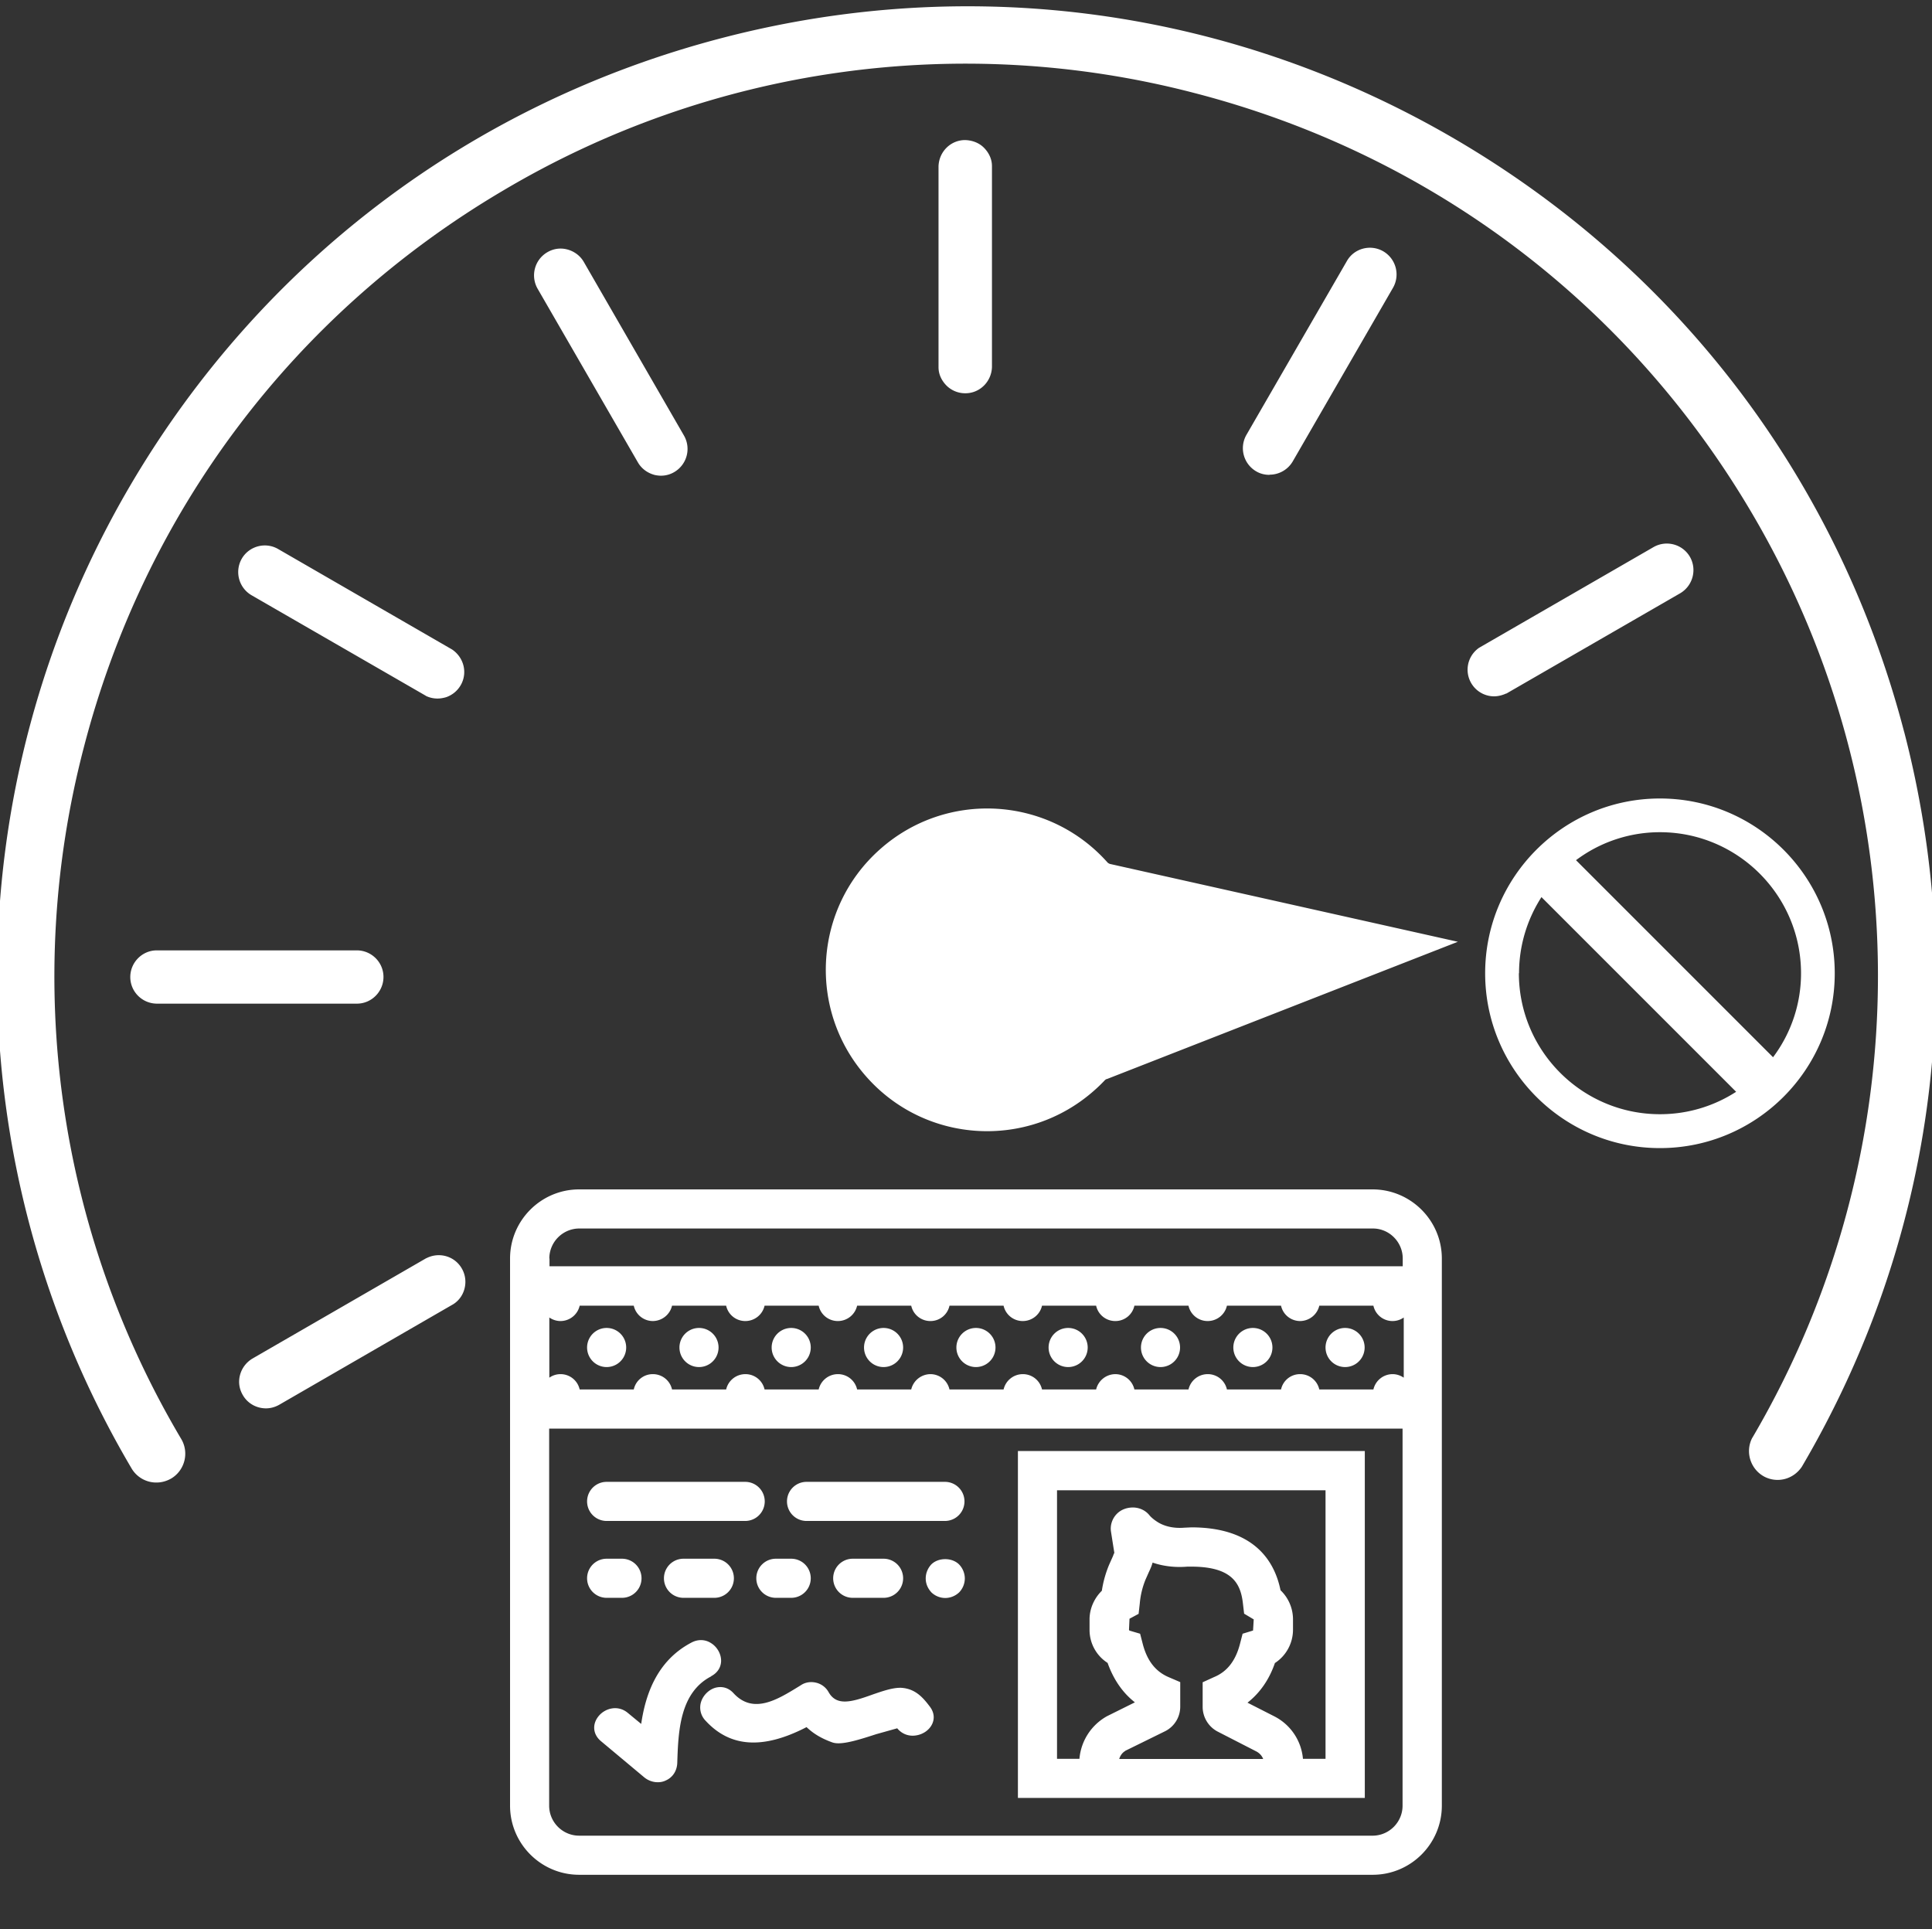 <svg xmlns="http://www.w3.org/2000/svg" viewBox="0 0 114.62 114.44" xmlns:v="https://vecta.io/nano"><rect x="0" y="0" width="114.62" height="114.44" fill="#333333" stroke="none"/><g fill="#fff"><path d="M65.71 51.17c-3.51-3.95-9.56-4.3-13.51-.78-3.95 3.51-4.3 9.56-.78 13.51 3.51 3.95 9.56 4.3 13.51.78a9.07 9.07 0 0 0 .63-.61h0s.07-.06.12-.06l20.81-8.14-20.65-4.62s-.09-.04-.12-.07h0zm47.26-7.74C109.1 28.57 99.68 16.1 86.44 8.32 73.19.54 57.71-1.62 42.85 2.25 27.98 6.12 15.52 15.54 7.74 28.78c-10.57 18-10.55 40.36.07 58.34a1.7 1.7 0 0 0 1.47.83c.3 0 .6-.08.88-.24.8-.48 1.07-1.52.6-2.33a53.77 53.77 0 0 1-5.8-40.99C8.57 30.4 17.4 18.65 29.84 11.31a53.77 53.77 0 0 1 40.99-5.8c13.99 3.61 25.74 12.44 33.08 24.89 9.98 16.91 10.01 37.94.06 54.88l-.02.03c-.43.84-.09 1.87.74 2.3.77.39 1.71.15 2.21-.6 7.78-13.24 9.93-28.72 6.07-43.59h0zM75.32 28.16a1.59 1.59 0 0 0 1.37-.78l5.96-10.32h0a1.59 1.59 0 0 0-.6-2.16c-.75-.42-1.71-.17-2.14.58l-5.97 10.33a1.59 1.59 0 0 0 .6 2.16c.24.14.51.2.77.2h.01zm14.04 12.99l10.33-5.96h0c.75-.45 1-1.42.56-2.17-.44-.74-1.39-.99-2.14-.57l-10.36 5.98a1.58 1.58 0 0 0 .88 2.88c.24 0 .49-.06.73-.17h0zM25.29 74.64L14.97 80.6h0c-.36.22-.62.56-.73.97s-.05.83.17 1.2c.29.5.82.78 1.37.78.26 0 .53-.07.78-.21l10.35-5.98c.35-.23.59-.59.67-1.01a1.58 1.58 0 0 0-.24-1.19c-.44-.66-1.31-.89-2.04-.52zM7.73 58c.02.84.7 1.52 1.55 1.54h11.93c.87-.02 1.56-.75 1.54-1.62-.02-.84-.7-1.52-1.55-1.54H9.27c-.87.02-1.56.75-1.54 1.62zm17.53-16.72a1.56 1.56 0 0 0 .7.16c.17 0 .34-.03.51-.08.4-.14.72-.42.91-.8.35-.71.12-1.57-.56-2.03L16.5 32.57c-.76-.44-1.73-.17-2.16.58-.43.76-.17 1.72.58 2.16l10.35 5.97zm13.55-13.11c.13.03.27.05.4.05a1.53 1.53 0 0 0 .8-.22 1.59 1.59 0 0 0 .58-2.14l-5.96-10.33c-.21-.36-.56-.62-.97-.73s-.83-.05-1.2.17a1.59 1.59 0 0 0-.57 2.15l5.96 10.32c.21.36.56.62.97.73h-.01zm18.5-4.84c.84-.02 1.51-.7 1.54-1.55V9.85c0-.42-.19-.81-.5-1.11s-.74-.43-1.13-.43c-.84.02-1.51.7-1.54 1.55v11.93c0 .42.19.81.5 1.11a1.57 1.57 0 0 0 1.08.43h.05zm51.54 34.41c0-5.72-4.65-10.37-10.37-10.37s-10.37 4.65-10.37 10.37 4.65 10.37 10.37 10.37 10.37-4.65 10.37-10.37zm-2 0a8.28 8.28 0 0 1-1.66 4.98L93.5 51.03a8.28 8.28 0 0 1 4.98-1.66c4.61 0 8.37 3.75 8.37 8.37zm-16.73 0c0-1.66.49-3.21 1.33-4.52L103 64.77c-1.3.84-2.85 1.33-4.52 1.33-4.61 0-8.37-3.75-8.37-8.37h0zm-8.69 12.82H34.36c-2.26 0-4.1 1.84-4.1 4.1v32.46c0 2.26 1.84 4.1 4.1 4.1h47.08c2.26 0 4.1-1.84 4.1-4.1V74.66c0-2.26-1.85-4.1-4.11-4.1zm2.02 6.64h0zm-50.86.96c.19.13.42.21.66.21a1.17 1.17 0 0 0 1.14-.91h3.21a1.16 1.16 0 0 0 1.13.91 1.18 1.18 0 0 0 1.14-.91h3.21a1.16 1.16 0 0 0 1.14.91 1.17 1.17 0 0 0 1.14-.91h3.21a1.16 1.16 0 0 0 1.14.91 1.17 1.17 0 0 0 1.14-.91h3.21a1.16 1.16 0 0 0 1.14.91 1.15 1.15 0 0 0 1.13-.91h3.21a1.16 1.16 0 0 0 1.14.91 1.17 1.17 0 0 0 1.14-.91h3.21a1.16 1.16 0 0 0 1.14.91 1.15 1.15 0 0 0 1.13-.91h3.21a1.16 1.16 0 0 0 1.14.91 1.17 1.17 0 0 0 1.14-.91H76a1.16 1.16 0 0 0 1.13.91 1.18 1.18 0 0 0 1.14-.91h3.21a1.16 1.16 0 0 0 1.14.91 1.15 1.15 0 0 0 .66-.21v3.57c-.19-.13-.42-.21-.66-.21a1.17 1.17 0 0 0-1.14.91h-3.21a1.16 1.16 0 0 0-1.14-.91 1.15 1.15 0 0 0-1.13.91h-3.21a1.16 1.16 0 0 0-1.14-.91 1.17 1.17 0 0 0-1.14.91H67.3a1.16 1.16 0 0 0-1.13-.91 1.18 1.18 0 0 0-1.14.91h-3.21a1.16 1.16 0 0 0-1.14-.91 1.17 1.17 0 0 0-1.14.91h-3.21a1.16 1.16 0 0 0-1.13-.91 1.18 1.18 0 0 0-1.14.91h-3.21a1.16 1.16 0 0 0-1.14-.91 1.17 1.17 0 0 0-1.14.91h-3.21a1.16 1.16 0 0 0-1.14-.91 1.17 1.17 0 0 0-1.14.91h-3.21a1.16 1.16 0 0 0-1.14-.91 1.15 1.15 0 0 0-1.13.91h-3.21a1.16 1.16 0 0 0-1.14-.91 1.15 1.15 0 0 0-.66.21v-3.57zm-.25-.96h0zm50.87 7.55v22.37c0 .98-.8 1.78-1.78 1.78H34.36c-.98 0-1.78-.8-1.78-1.78V84.75h50.63zM32.59 74.66c0-.98.8-1.78 1.78-1.78h47.08c.97 0 1.77.8 1.77 1.78v.46H32.6v-.46h0zm48.38 11.42H60.39v20.58h20.58V86.08zm-14.22 17.79l2.36-1.16a1.63 1.63 0 0 0 .91-1.46v-1.46l-.7-.3c-.76-.33-1.26-.96-1.52-1.95l-.16-.62-.61-.18s-.05-.02-.05-.05l.03-.66.54-.29.07-.62a4.86 4.86 0 0 1 .34-1.41l.2-.45c.09-.19.17-.37.22-.56.64.22 1.35.3 2.06.24h.24c2.47 0 2.93 1.05 3.06 2.19l.07.6.57.34-.04.66-.62.19-.16.62c-.26.99-.76 1.63-1.53 1.95l-.68.31v1.46a1.66 1.66 0 0 0 .88 1.46l2.3 1.18c.19.1.34.26.41.45H66.4c.06-.2.19-.38.35-.47h0zm8.9-5.22a2.36 2.36 0 0 0 1.06-1.97v-.61a2.39 2.39 0 0 0-.74-1.73c-.35-1.72-1.56-3.73-5.29-3.73l-.43.02c-.62.05-1.19-.08-1.61-.36-.26-.17-.39-.31-.44-.37-.23-.29-.58-.46-.97-.47-.4 0-.76.14-1.01.42s-.36.65-.31 1l.13.83.07.44c0 .01-.01.03-.02.04a1.12 1.12 0 0 0-.05.13l-.03.07-.21.47c-.2.48-.35 1-.43 1.54-.46.45-.73 1.07-.73 1.7v.61a2.32 2.32 0 0 0 1.07 1.97c.35.98.89 1.77 1.62 2.34l-1.65.82a3.2 3.2 0 0 0-1.64 2.53h-1.33V88.41h15.93v15.93H77.3a3.13 3.13 0 0 0-1.72-2.53l-1.57-.8c.74-.58 1.29-1.37 1.63-2.36h.01zm-39.66-8.42h8.22a1.16 1.16 0 0 0 0-2.32h-8.22a1.16 1.16 0 0 0 0 2.32zm11.86 0h8.21a1.16 1.16 0 0 0 0-2.32h-8.21a1.16 1.16 0 0 0 0 2.32zm-11.86 4.56h.91a1.16 1.16 0 0 0 0-2.32h-.91a1.16 1.16 0 0 0 0 2.32zm4.56 0h1.83a1.16 1.16 0 0 0 0-2.32h-1.83a1.16 1.16 0 0 0 0 2.32zm4.32-1.16a1.16 1.16 0 0 0 1.16 1.16h.91a1.16 1.16 0 0 0 0-2.32h-.91a1.16 1.16 0 0 0-1.16 1.16zm7.55 1.16a1.16 1.16 0 0 0 0-2.32h-1.83a1.16 1.16 0 0 0 0 2.32h1.83zm2.83-1.98h0c-.21.23-.33.52-.33.83s.12.59.34.83a1.2 1.2 0 0 0 .82.33 1.21 1.21 0 0 0 .83-.34 1.2 1.2 0 0 0 .33-.82 1.21 1.21 0 0 0-.34-.83c-.42-.42-1.23-.42-1.65 0zm-13.06 6.63c.36-.19.57-.5.59-.87.02-.42-.22-.86-.59-1.09-.35-.23-.78-.24-1.16-.04-2.11 1.1-2.75 3.19-2.99 4.83l-.22-.18-.57-.47c-.58-.49-1.34-.29-1.73.18-.4.48-.35 1.09.13 1.49l1.28 1.07 1.28 1.07a1.27 1.27 0 0 0 .81.3c.17 0 .33-.03.49-.11.4-.18.65-.56.67-1.03.06-1.86.14-4.17 2.01-5.14h0zm11.32.69h0c-.51-.03-1.11.18-1.75.4-1.27.46-2.14.69-2.61-.16a1.15 1.15 0 0 0-.71-.54c-.31-.08-.63-.04-.89.12l-.16.1c-1.27.78-2.7 1.67-3.87.4-.28-.31-.64-.42-1.02-.34-.41.09-.78.44-.91.86a1.12 1.12 0 0 0 .27 1.11c1.46 1.59 3.42 1.71 5.99.38.41.39.88.67 1.51.9.11.04.24.06.38.06.53 0 1.29-.23 2.24-.54l1.25-.35c.26.32.65.48 1.06.43.45-.05.85-.32 1.02-.7.15-.33.1-.69-.14-1.01-.4-.53-.85-1.06-1.68-1.12h.02z"/><use href="#B"/><use href="#B" x="5.48"/><use href="#B" x="-16.43"/><use href="#B" x="-10.95"/><use href="#B" x="-5.48"/><use href="#B" x="10.95"/><use href="#B" x="-21.91"/><use href="#B" x="-32.86"/><use href="#B" x="-27.38"/></g><defs ><path id="B" d="M68.85 81.1a1.16 1.16 0 0 0 0-2.32 1.16 1.16 0 0 0 0 2.32z"/></defs></svg>